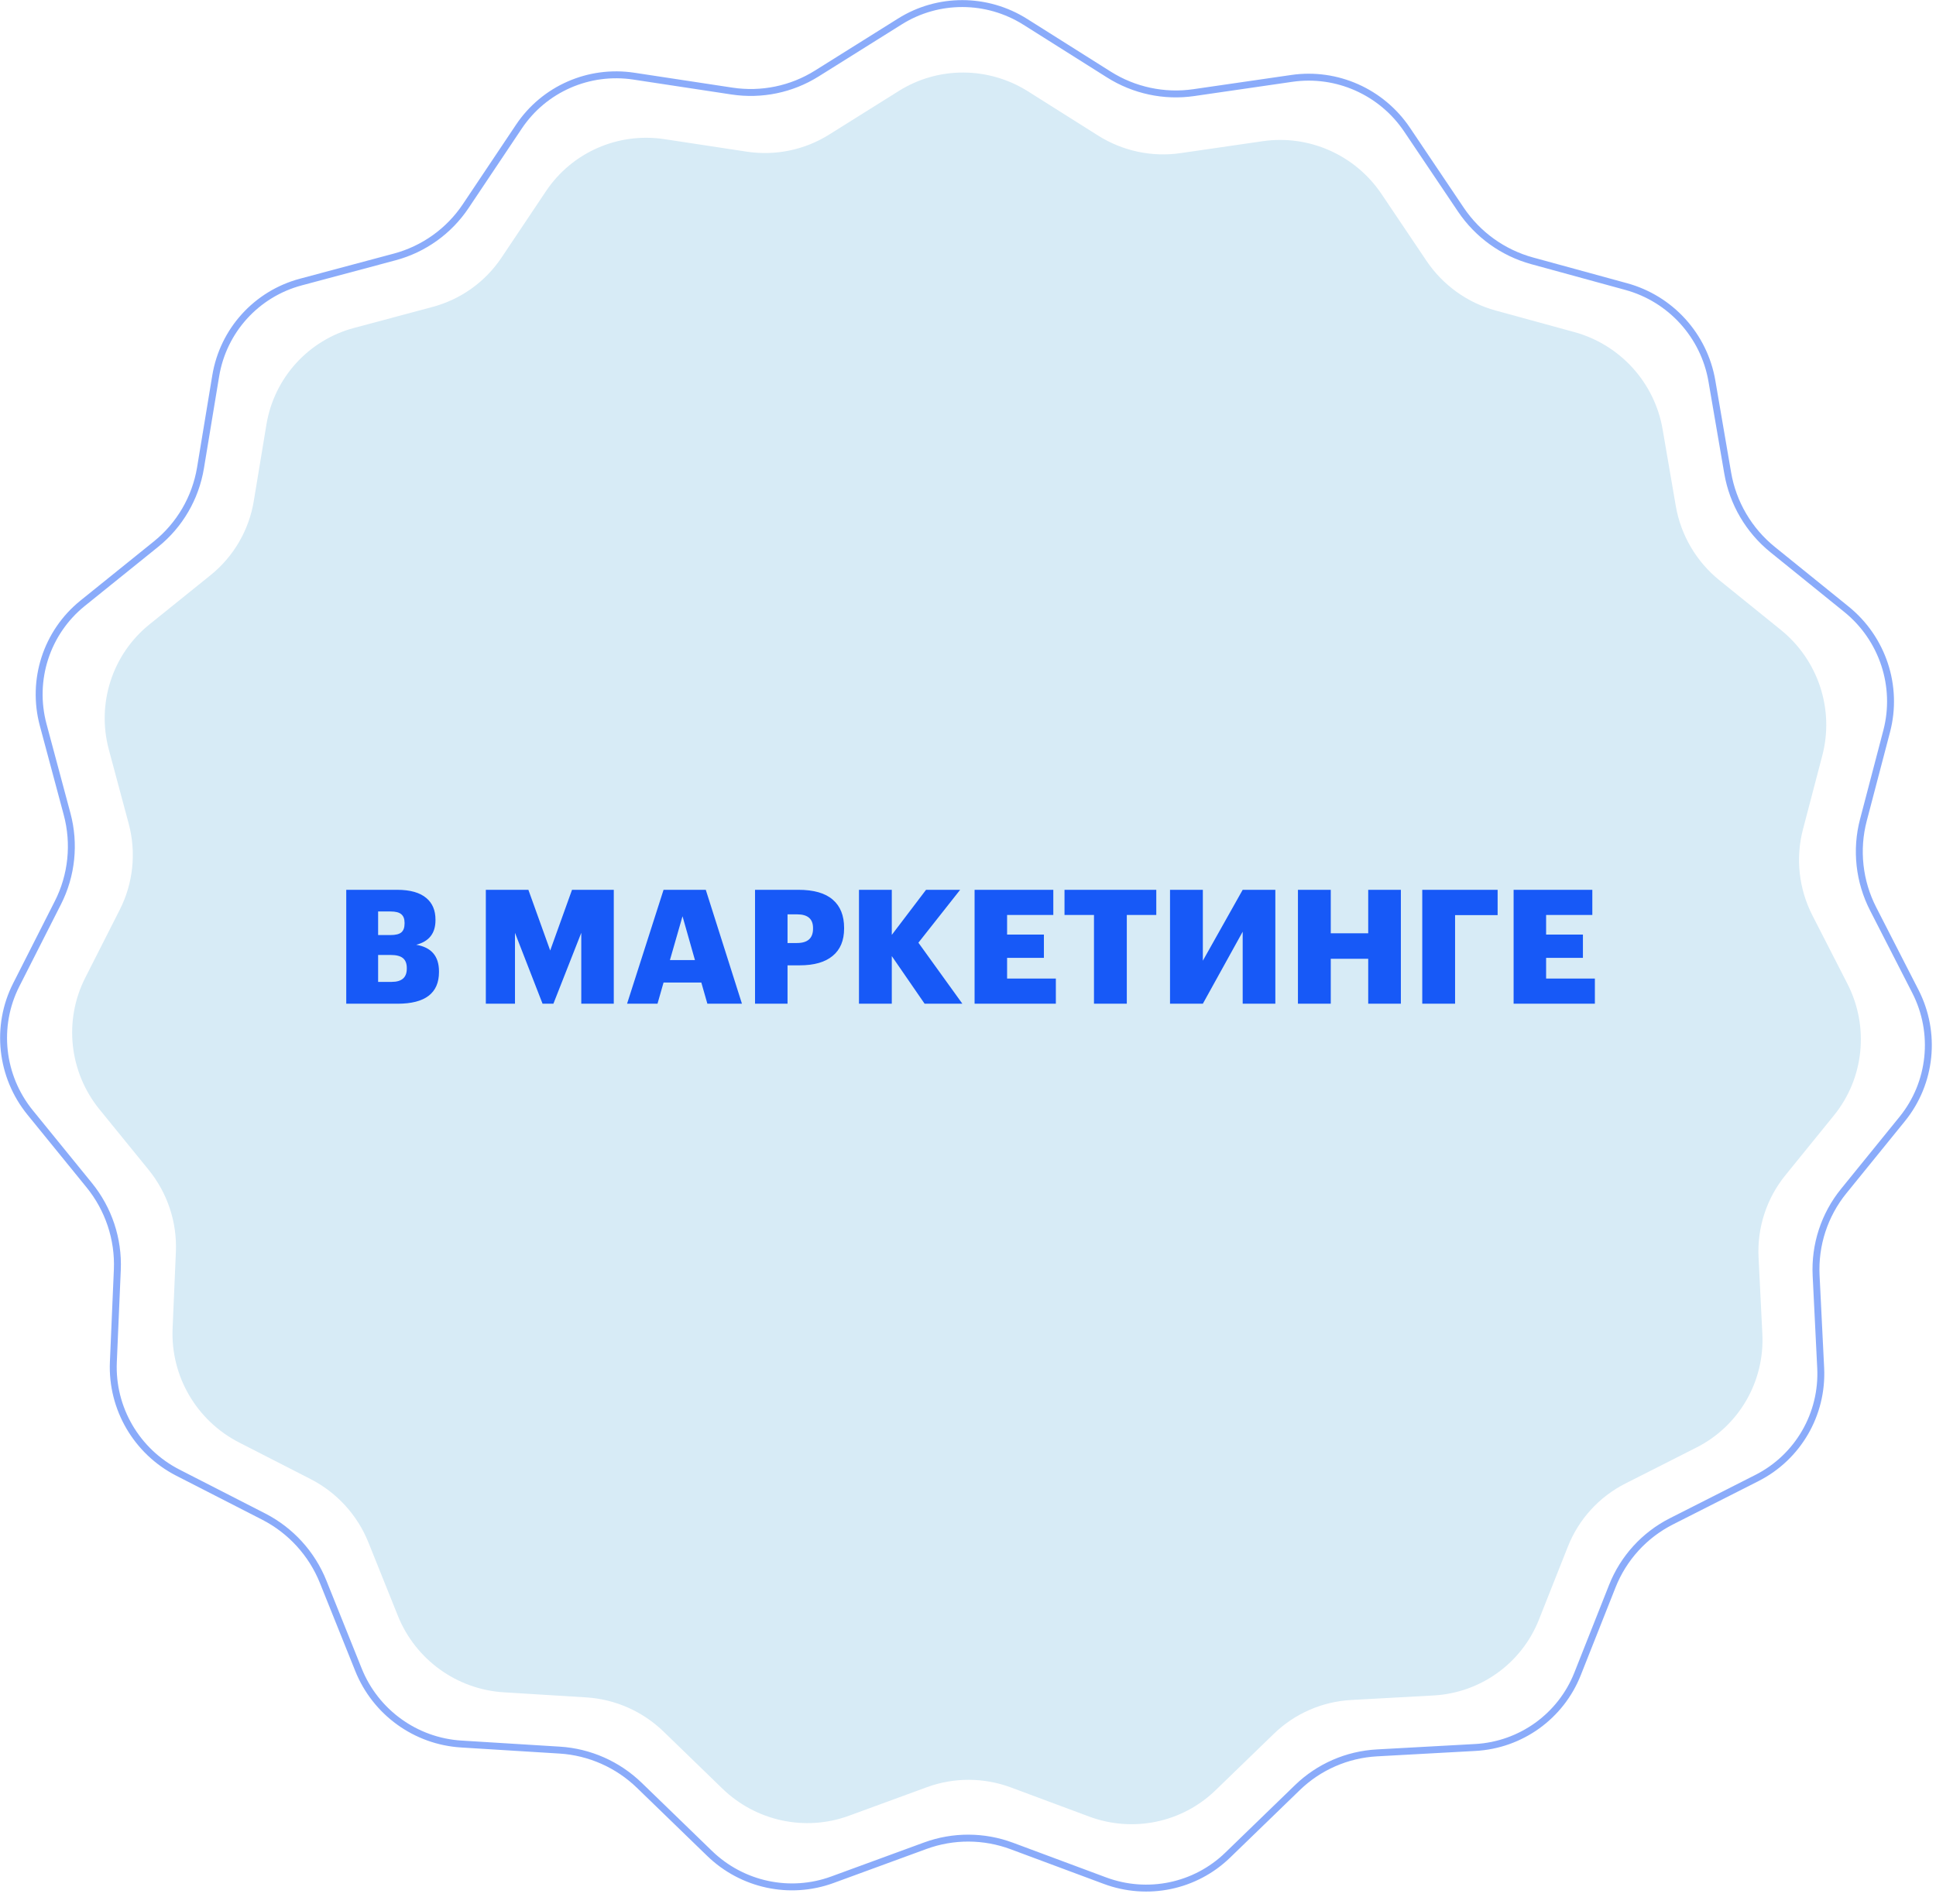<?xml version="1.0" encoding="UTF-8"?> <svg xmlns="http://www.w3.org/2000/svg" width="243" height="239" viewBox="0 0 243 239" fill="none"><g clip-path="url(#clip0_3350_597)"><path d="M112.823 11.414C117.766 8.318 124.065 8.339 129.029 11.469L137.83 17.018C140.913 18.963 144.584 19.745 148.178 19.223L158.496 17.724C164.308 16.88 170.11 19.459 173.402 24.353L179.044 32.739C181.099 35.794 184.184 38.012 187.731 38.983L197.609 41.688C203.354 43.261 207.68 48.028 208.687 53.896L210.337 63.506C210.967 67.177 212.917 70.499 215.819 72.845L223.523 79.073C228.211 82.863 230.25 89.04 228.73 94.843L226.304 104.102C225.355 107.723 225.777 111.576 227.491 114.922L231.886 123.507C234.638 128.884 233.974 135.356 230.191 140.018L224.087 147.542C221.739 150.436 220.543 154.1 220.728 157.836L221.204 167.457C221.499 173.433 218.27 179.005 212.949 181.702L204.007 186.234C200.719 187.901 198.157 190.71 196.799 194.138L193.162 203.32C190.991 208.802 185.834 212.512 179.935 212.837L169.595 213.405C165.952 213.606 162.511 215.108 159.899 217.639L152.565 224.742C148.372 228.805 142.204 230.086 136.702 228.037L126.897 224.387C123.487 223.117 119.745 223.105 116.344 224.351L106.562 227.935C101.073 229.946 94.897 228.622 90.676 224.532L83.296 217.378C80.667 214.829 77.216 213.303 73.572 213.078L63.228 212.439C57.327 212.075 52.146 208.33 49.939 202.832L46.242 193.625C44.862 190.188 42.282 187.361 38.983 185.672L30.011 181.079C24.672 178.346 21.407 172.752 21.663 166.778L22.076 157.159C22.237 153.425 21.017 149.753 18.65 146.843L12.496 139.277C8.683 134.589 7.977 128.112 10.694 122.754L15.033 114.199C16.725 110.864 17.123 107.014 16.15 103.386L13.664 94.111C12.105 88.298 14.104 82.134 18.768 78.376L26.431 72.2C29.318 69.874 31.247 66.565 31.853 62.899L33.44 53.299C34.408 47.438 38.703 42.7 44.439 41.166L54.299 38.529C57.84 37.582 60.91 35.385 62.946 32.344L68.533 23.995C71.793 19.125 77.578 16.584 83.396 17.468L93.724 19.037C97.321 19.584 100.987 18.827 104.058 16.903L112.823 11.414Z" fill="#D7EBF6"></path><path d="M112.963 2.688C117.761 -0.317 123.874 -0.296 128.692 2.741L139.187 9.359C142.362 11.361 146.141 12.166 149.84 11.628L162.142 9.841C167.783 9.022 173.414 11.526 176.609 16.275L183.361 26.312C185.477 29.457 188.653 31.74 192.304 32.74L204.119 35.975C209.695 37.502 213.894 42.129 214.871 47.823L216.855 59.381C217.503 63.16 219.511 66.579 222.499 68.995L231.758 76.48C236.307 80.159 238.287 86.154 236.811 91.786L233.885 102.952C232.908 106.679 233.344 110.646 235.108 114.091L240.407 124.443C243.079 129.66 242.434 135.942 238.762 140.468L231.41 149.529C228.993 152.508 227.762 156.28 227.953 160.126L228.526 171.718C228.813 177.518 225.679 182.926 220.515 185.543L209.793 190.977C206.408 192.692 203.771 195.584 202.373 199.114L198.01 210.129C195.902 215.451 190.898 219.051 185.172 219.366L172.829 220.045C169.079 220.251 165.536 221.798 162.847 224.403L154.089 232.887C150.018 236.829 144.032 238.073 138.692 236.085L127.006 231.734C123.496 230.427 119.643 230.414 116.142 231.697L104.483 235.968C99.156 237.92 93.162 236.636 89.066 232.665L80.252 224.122C77.545 221.498 73.993 219.927 70.241 219.695L57.893 218.932C52.165 218.579 47.138 214.944 44.995 209.608L40.56 198.563C39.139 195.024 36.483 192.114 33.087 190.375L22.329 184.868C17.148 182.216 13.979 176.786 14.228 170.988L14.726 159.399C14.891 155.555 13.635 151.775 11.199 148.779L3.788 139.667C0.086 135.117 -0.599 128.831 2.038 123.631L7.271 113.315C9.012 109.882 9.421 105.918 8.42 102.184L5.421 90.998C3.909 85.356 5.849 79.374 10.375 75.726L19.585 68.304C22.558 65.909 24.543 62.502 25.167 58.728L27.076 47.184C28.016 41.496 32.184 36.897 37.751 35.408L49.544 32.254C53.189 31.278 56.35 29.017 58.446 25.887L65.133 15.895C68.297 11.168 73.912 8.702 79.558 9.56L91.872 11.431C95.575 11.994 99.349 11.214 102.511 9.234L112.963 2.688Z" stroke="#1759F7" stroke-opacity="0.5" stroke-width="0.869"></path><path d="M43.46 111.7H49.84C51.48 111.7 52.707 112.047 53.52 112.74C54.28 113.38 54.66 114.28 54.66 115.44V115.52C54.66 117.16 53.853 118.187 52.24 118.6C54.147 118.92 55.1 120.033 55.1 121.94V122.02C55.1 124.673 53.367 126 49.9 126H43.46V111.7ZM49.16 123.26C50.427 123.26 51.06 122.707 51.06 121.6V121.52C51.06 120.96 50.9 120.547 50.58 120.28C50.26 120.013 49.747 119.88 49.04 119.88H47.46V123.26H49.16ZM49.02 117.38C49.66 117.38 50.113 117.267 50.38 117.04C50.647 116.813 50.78 116.44 50.78 115.92V115.84C50.78 115.347 50.64 114.987 50.36 114.76C50.093 114.533 49.647 114.42 49.02 114.42H47.46V117.38H49.02ZM60.98 111.7H66.32L69.059 119.32L71.799 111.7H77.04V126H72.96V117.1L69.46 126H68.1L64.639 117.1V126H60.98V111.7ZM83.287 111.7H88.587L93.127 126H88.787L88.027 123.34H83.287L82.527 126H78.707L83.287 111.7ZM84.087 120.52H87.227L85.667 115.02L84.087 120.52ZM94.769 111.7H100.209C102.142 111.7 103.582 112.113 104.529 112.94C105.475 113.753 105.949 114.933 105.949 116.48V116.56C105.949 118.067 105.469 119.213 104.509 120C103.562 120.787 102.189 121.18 100.389 121.18H98.849V126H94.769V111.7ZM100.029 118.38C101.375 118.38 102.049 117.78 102.049 116.58V116.5C102.049 115.353 101.382 114.78 100.049 114.78H98.849V118.38H100.029ZM107.815 111.7H111.935V117.36L116.235 111.7H120.515L115.275 118.34L120.795 126H116.055L111.935 120.02V126H107.815V111.7ZM122.327 111.7H132.207V114.86H126.407V117.32H131.027V120.24H126.407V122.84H132.527V126H122.327V111.7ZM137.313 114.86H133.613V111.7H145.133V114.86H141.433V126H137.313V114.86ZM146.857 126V111.7H150.977V120.6L155.977 111.7H160.077V126H155.977V116.96L150.977 126H146.857ZM162.913 111.7H167.033V117.16H171.733V111.7H175.833V126H171.733V120.36H167.033V126H162.913V111.7ZM178.517 111.7H187.977V114.88H182.637V126H178.517V111.7ZM189.983 111.7H199.863V114.86H194.063V117.32H198.683V120.24H194.063V122.84H200.183V126H189.983V111.7Z" fill="#1759F7"></path></g><defs><clipPath id="clip0_3350_597"><rect width="242.623" height="238.479" fill="white"></rect></clipPath></defs></svg> 